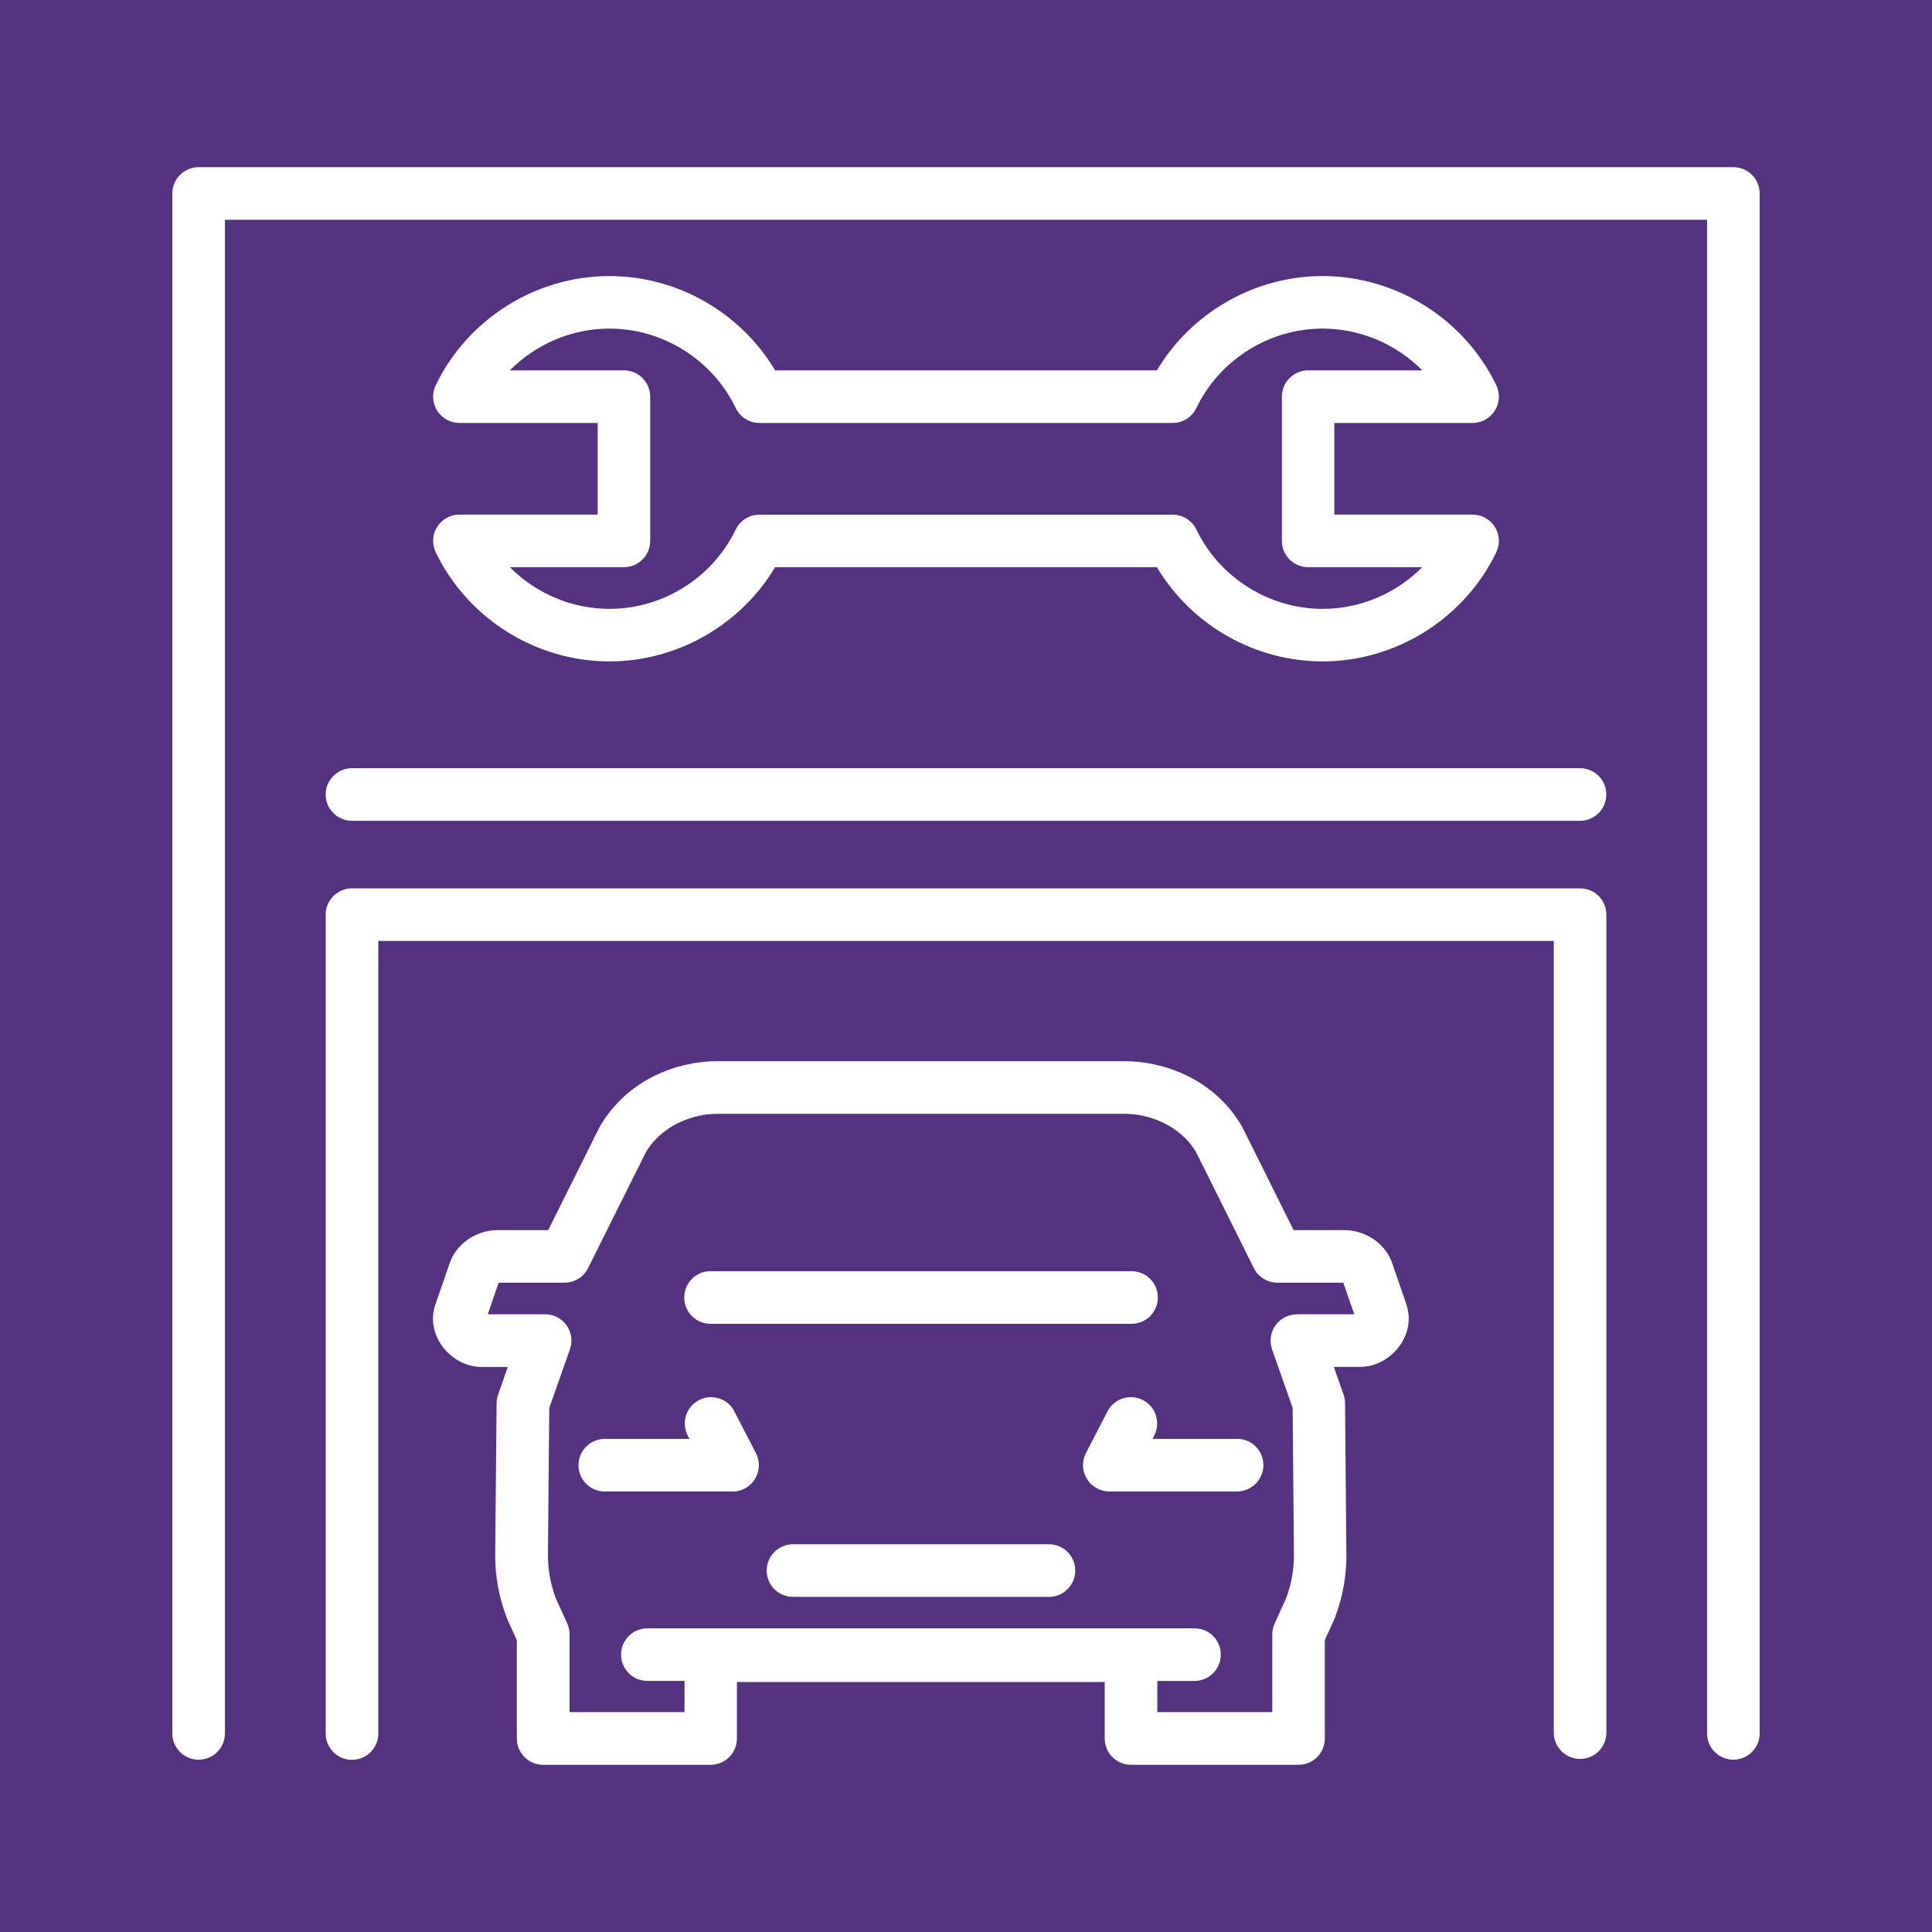 <?xml version="1.0" encoding="UTF-8"?> <svg xmlns="http://www.w3.org/2000/svg" viewBox="0 0 260 260"><defs><style>.cls-1{fill:#fff;}.cls-2{fill:#53327f;}</style></defs><g id="square_BG"><g id="edited-icons-live"><rect class="cls-2" y="0" width="260" height="260"></rect></g></g><g id="ready-to-use"><g><path class="cls-1" d="M189.31,175.65l-1.93-5.58c-.85-2.63-3.54-4.52-6.43-4.52h-6.86l-6.87-13.8c-.04-.07-.08-.15-.12-.22-3.78-6.43-10.6-8.72-15.73-8.72h-54.88c-5.12,0-11.94,2.29-15.72,8.72-.04,.07-.08,.14-.12,.22l-6.88,13.8h-6.86c-2.88,0-5.57,1.9-6.42,4.52l-1.93,5.58s-.02,.07-.04,.11c-.56,1.81-.19,3.78,1.01,5.42,1.28,1.74,3.26,2.78,5.3,2.78h3.51l-1.31,3.73c-.13,.37-.2,.75-.2,1.14l-.19,20.26c-.03,2.95,.5,5.85,1.55,8.62,.03,.07,.06,.14,.09,.21l1.27,2.8v13.24c0,1.95,1.58,3.54,3.54,3.54h22.54c1.95,0,3.54-1.58,3.54-3.54v-7.6h49.5v7.6c0,1.95,1.58,3.54,3.54,3.54h22.54c1.95,0,3.54-1.58,3.54-3.54v-13.25l1.27-2.8c.03-.06,.06-.13,.08-.2,1.06-2.78,1.59-5.68,1.55-8.63l-.18-20.26c0-.39-.07-.78-.2-1.14l-1.31-3.73h3.51c2.03,0,4.01-1.03,5.29-2.76,1.21-1.63,1.58-3.61,1.03-5.42-.01-.04-.03-.08-.04-.12Zm-14.78,1.23c-1.15,0-2.22,.56-2.89,1.49-.66,.94-.83,2.14-.45,3.22l2.77,7.89,.17,19.68c.02,2.02-.33,4.02-1.05,5.93l-1.54,3.39c-.21,.46-.32,.96-.32,1.46v10.47h-15.47v-4.2h5c1.95,0,3.54-1.58,3.54-3.54s-1.58-3.54-3.54-3.54H87.12c-1.95,0-3.54,1.58-3.54,3.54s1.58,3.54,3.54,3.54h5v4.2h-15.47v-10.47c0-.51-.11-1.01-.32-1.47l-1.54-3.39c-.71-1.92-1.07-3.91-1.05-5.94l.18-19.67,2.78-7.89c.38-1.08,.21-2.28-.45-3.22-.66-.94-1.74-1.49-2.89-1.49h-7.72l1.47-4.25h8.86c1.34,0,2.57-.76,3.17-1.96l7.8-15.64c2.29-3.78,6.57-5.13,9.56-5.13h54.88c3,0,7.28,1.35,9.57,5.13l7.79,15.64c.6,1.2,1.82,1.96,3.17,1.96h8.87s1.47,4.25,1.47,4.25h-7.72Z"></path><path class="cls-1" d="M141.16,207.82h-34.44c-1.95,0-3.54,1.58-3.54,3.54s1.58,3.54,3.54,3.54h34.44c1.95,0,3.54-1.58,3.54-3.54s-1.58-3.54-3.54-3.54Z"></path><path class="cls-1" d="M95.62,178.15h56.66c1.95,0,3.54-1.58,3.54-3.54s-1.58-3.54-3.54-3.54h-56.66c-1.95,0-3.54,1.58-3.54,3.54s1.58,3.54,3.54,3.54Z"></path><path class="cls-1" d="M98.84,189.94c-.9-1.74-3.03-2.42-4.77-1.52-1.74,.9-2.41,3.03-1.52,4.77l.23,.45h-11.39c-1.95,0-3.54,1.58-3.54,3.54s1.58,3.54,3.54,3.54h17.2c1.23,0,2.38-.64,3.02-1.7,.64-1.05,.69-2.37,.12-3.46l-2.9-5.61Z"></path><path class="cls-1" d="M166.49,193.64h-11.39l.23-.45c.9-1.74,.22-3.87-1.52-4.77-1.74-.9-3.87-.22-4.77,1.52l-2.9,5.61c-.57,1.1-.52,2.41,.12,3.46,.64,1.06,1.79,1.7,3.02,1.7h17.2c1.95,0,3.54-1.58,3.54-3.54s-1.58-3.54-3.54-3.54Z"></path><path class="cls-1" d="M212.63,119.55H47.37c-1.95,0-3.54,1.58-3.54,3.54v110.2c0,1.95,1.58,3.54,3.54,3.54s3.54-1.58,3.54-3.54V126.63H209.1v106.54c0,1.95,1.58,3.54,3.54,3.54s3.54-1.58,3.54-3.54V123.09c0-1.95-1.58-3.54-3.54-3.54Z"></path><path class="cls-1" d="M212.63,103.38H47.37c-1.95,0-3.54,1.58-3.54,3.54s1.58,3.54,3.54,3.54H212.63c1.95,0,3.54-1.58,3.54-3.54s-1.58-3.54-3.54-3.54Z"></path><path class="cls-1" d="M233.27,22.5H26.73c-1.95,0-3.54,1.58-3.54,3.54V233.27c0,1.95,1.58,3.54,3.54,3.54s3.54-1.58,3.54-3.54V29.58H229.73V233.27c0,1.95,1.58,3.54,3.54,3.54s3.54-1.58,3.54-3.54V26.04c0-1.95-1.58-3.54-3.54-3.54Z"></path><path class="cls-1" d="M61.83,69.25c-1.22,0-2.35,.63-3,1.66-.65,1.03-.72,2.32-.19,3.42,4.3,8.92,13.48,14.68,23.37,14.68,9.14,0,17.66-4.91,22.3-12.68h51.38c4.63,7.77,13.15,12.68,22.3,12.68,9.89,0,19.07-5.76,23.37-14.68,.53-1.1,.46-2.39-.19-3.42-.65-1.03-1.78-1.66-3-1.66h-18.6v-12.33h18.6c1.22,0,2.35-.63,3-1.66s.72-2.32,.19-3.42c-4.3-8.93-13.47-14.69-23.37-14.69-9.14,0-17.66,4.91-22.3,12.69h-51.38c-4.63-7.78-13.15-12.69-22.3-12.69-9.9,0-19.07,5.77-23.37,14.69-.53,1.1-.46,2.39,.19,3.42s1.78,1.66,3,1.66h18.6v12.33h-18.6Zm22.14-19.41h-15.36c3.5-3.52,8.32-5.62,13.4-5.62,7.2,0,13.88,4.19,17,10.69,.59,1.23,1.83,2.01,3.19,2.01h55.61c1.36,0,2.6-.78,3.19-2.01,3.12-6.49,9.79-10.69,17-10.69,5.09,0,9.91,2.1,13.41,5.62h-15.36c-1.95,0-3.54,1.58-3.54,3.54v19.41c0,1.95,1.58,3.54,3.54,3.54h15.35c-3.5,3.52-8.32,5.61-13.4,5.61-7.2,0-13.87-4.19-17-10.68-.59-1.22-1.83-2-3.19-2h-55.61c-1.36,0-2.6,.78-3.19,2-3.12,6.49-9.79,10.68-17,10.68-5.08,0-9.9-2.09-13.4-5.61h15.35c1.95,0,3.54-1.58,3.54-3.54v-19.41c0-1.95-1.58-3.54-3.54-3.54Z"></path></g></g></svg> 